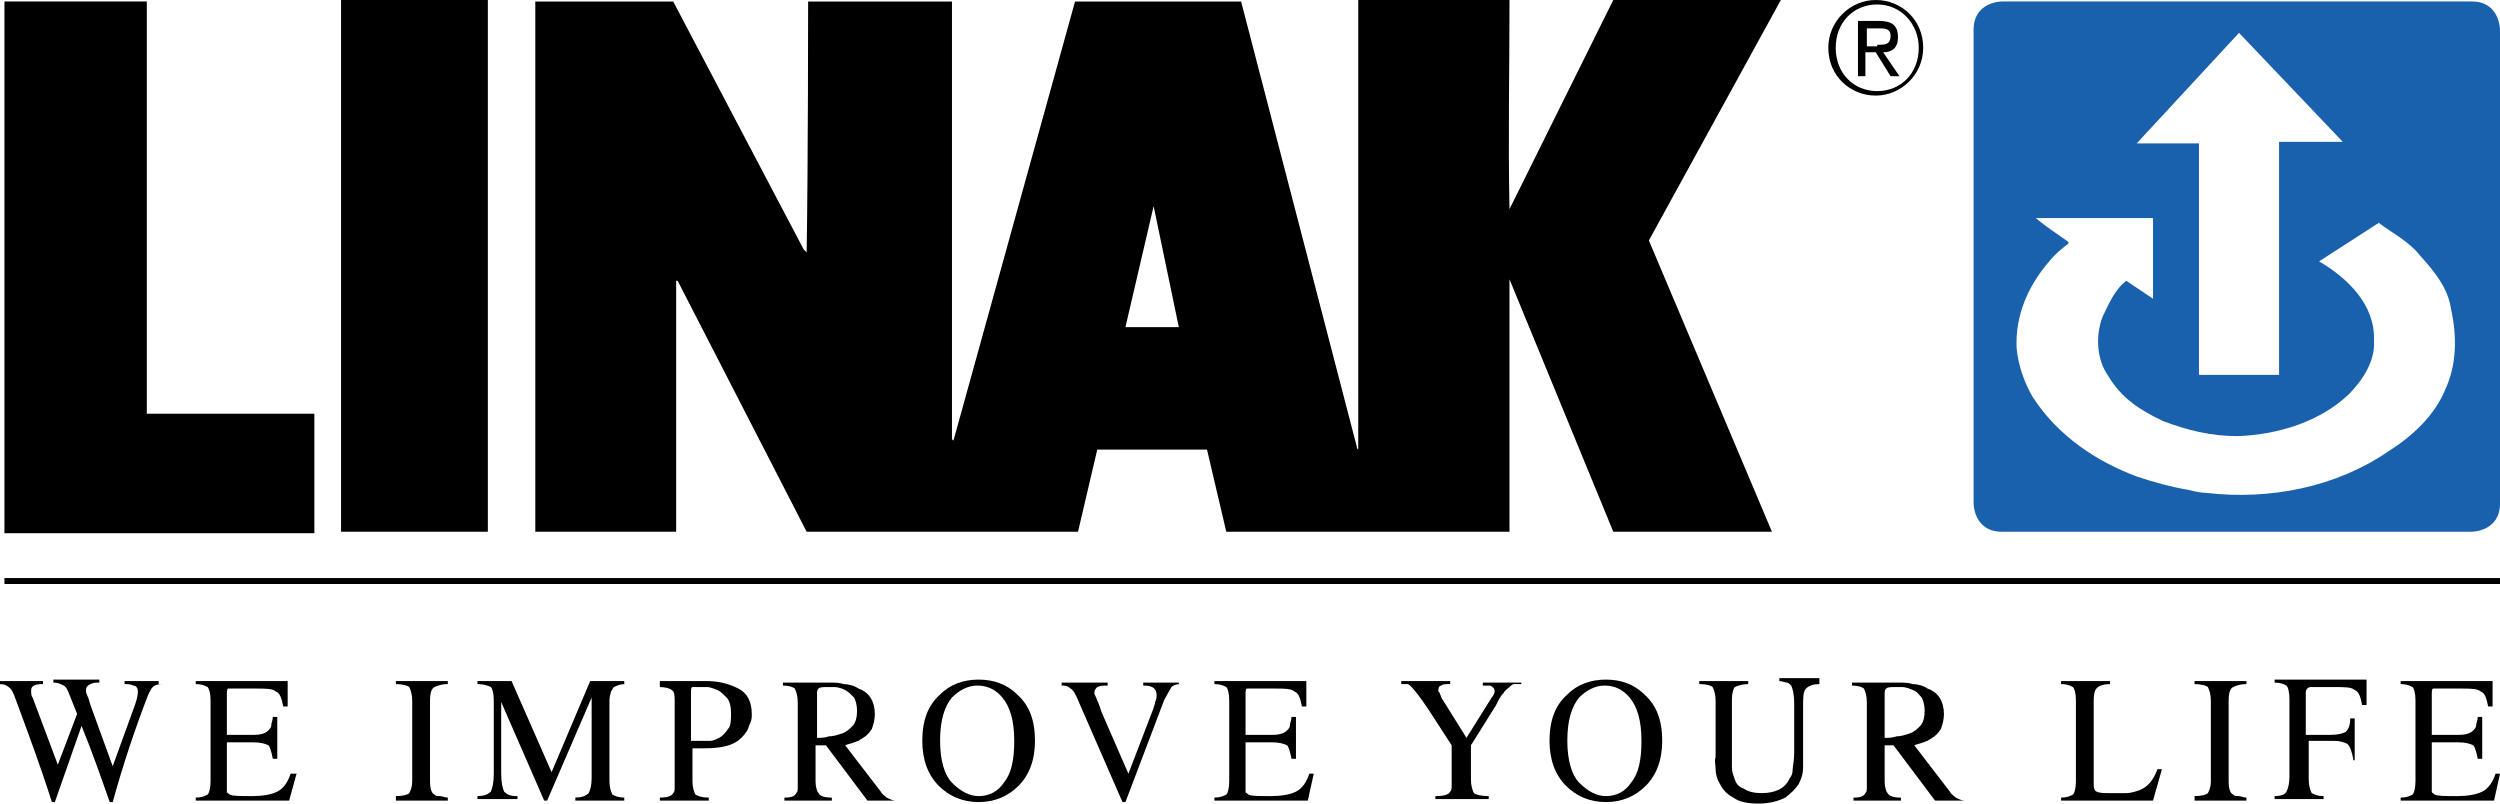 <svg width="140" height="45" viewBox="0 0 140 45" fill="none" xmlns="http://www.w3.org/2000/svg">
<path d="M138.422 0.083H112.099C112.099 0.083 110.521 0.083 110.521 1.673V28.188C110.521 28.188 110.521 29.777 112.099 29.777H138.422C138.422 29.777 140 29.777 140 28.188V1.673C140 1.673 140 0.083 138.422 0.083ZM125.385 1.84L131.198 7.946C131.032 7.946 127.627 7.946 127.627 7.946V8.03V20.994H124.306C123.973 20.994 123.475 20.994 123.143 20.994V8.03H119.656L125.385 1.84ZM136.927 21.831C136.346 23.253 135.1 24.424 133.772 25.26C130.865 27.267 127.129 28.02 123.558 27.602C123.226 27.602 122.894 27.518 122.562 27.435C121.565 27.267 120.652 27.017 119.656 26.682C117.414 25.846 115.255 24.424 113.843 22.249C113.345 21.413 113.013 20.409 112.93 19.489C112.847 17.649 113.594 15.976 114.756 14.637C115.089 14.219 115.421 13.968 115.836 13.634V13.55C115.255 13.132 114.59 12.714 114.009 12.212H114.092H120.486H120.569V16.729L119.074 15.725C118.41 16.227 118.078 17.063 117.746 17.732C117.33 18.82 117.414 20.158 118.078 21.078C118.825 22.333 119.905 23.002 121.15 23.587C122.479 24.089 123.807 24.424 125.302 24.424C127.627 24.34 129.952 23.587 131.53 22.082C132.277 21.329 133.024 20.241 132.941 19.07C133.024 17.063 131.447 15.557 129.869 14.637L133.107 12.546C133.107 12.546 133.191 12.546 133.191 12.463C133.938 13.048 134.851 13.466 135.516 14.303C136.346 15.223 137.093 16.143 137.259 17.314C137.591 18.82 137.591 20.409 136.927 21.831Z" fill="#1961AC"/>
<path d="M8.221 23.169H17.604V29.86H0.249V0.083H8.221V23.169Z" fill="black"/>
<path d="M27.319 0H19.099V29.777H27.319V0Z" fill="black"/>
<path d="M76.062 0H84.532C84.532 3.931 84.449 7.862 84.532 11.71L90.344 0H99.728L92.337 13.466L99.229 29.777H90.344L84.532 15.641V15.558V29.777H68.672L67.592 25.177H61.447L60.368 29.777H45.172L37.948 15.725H37.865V29.777H29.977V0.084H37.699L45.006 13.968L45.172 14.136C45.255 9.201 45.255 0.084 45.255 0.084H53.31V24.591L53.393 24.675L60.202 0.084H69.502L75.979 25.009C75.979 25.093 75.979 25.093 76.062 25.177V0ZM66.014 18.318L64.603 11.543L63.025 18.318H66.014Z" fill="black"/>
<path d="M9.051 38.309C8.802 38.309 8.636 38.392 8.553 38.476C8.47 38.559 8.387 38.727 8.304 38.894C7.556 40.818 6.892 42.825 6.311 44.916H6.145C5.646 43.494 5.148 42.072 4.567 40.651L3.072 44.916H2.906C2.242 42.825 1.578 41.069 0.996 39.48C0.83 39.061 0.747 38.727 0.581 38.559C0.415 38.392 0.249 38.309 0 38.309V38.141H2.408V38.309C1.993 38.309 1.744 38.392 1.744 38.643C1.744 38.81 1.744 38.978 1.827 39.061L3.238 42.825L4.318 39.981L3.986 39.145C3.82 38.727 3.737 38.476 3.571 38.392C3.405 38.309 3.238 38.225 2.989 38.225V38.058H5.563V38.225C5.397 38.225 5.231 38.225 5.065 38.309C4.899 38.392 4.816 38.476 4.816 38.643C4.816 38.727 4.816 38.81 4.899 38.978C4.982 39.145 4.982 39.229 5.065 39.48L6.311 42.909L7.556 39.48C7.639 39.229 7.722 38.978 7.722 38.727C7.722 38.559 7.639 38.392 7.473 38.392C7.307 38.309 7.141 38.309 6.975 38.309V38.141H8.885V38.309H9.051Z" fill="black"/>
<path d="M16.192 44.833H10.961V44.665C11.293 44.665 11.459 44.582 11.625 44.498C11.708 44.414 11.791 44.163 11.791 43.745V39.228C11.791 38.81 11.708 38.559 11.625 38.476C11.459 38.392 11.293 38.308 10.961 38.308V38.141H16.109V39.563H15.86C15.777 39.145 15.694 38.81 15.445 38.727C15.279 38.559 14.864 38.559 14.365 38.559H13.037C12.954 38.559 12.871 38.559 12.788 38.559C12.705 38.559 12.705 38.727 12.705 38.894V41.152H14.199C14.615 41.152 14.864 41.069 15.03 40.901C15.113 40.818 15.196 40.734 15.196 40.567C15.196 40.483 15.279 40.316 15.279 40.148H15.528V42.491H15.279C15.196 42.072 15.113 41.821 15.03 41.738C14.864 41.654 14.615 41.571 14.199 41.571H12.705V44.08C12.705 44.163 12.705 44.247 12.705 44.331C12.705 44.414 12.788 44.414 12.871 44.498C13.037 44.582 13.452 44.582 14.116 44.582C14.698 44.582 15.196 44.498 15.528 44.331C15.86 44.163 16.109 43.829 16.275 43.327H16.607L16.192 44.833Z" fill="black"/>
<path d="M22.171 44.582C22.586 44.582 22.835 44.498 22.918 44.414C23.001 44.247 23.084 44.08 23.084 43.745V39.228C23.084 38.894 23.001 38.643 22.918 38.476C22.835 38.392 22.503 38.308 22.171 38.308V38.141H25.077V38.308C24.745 38.308 24.496 38.392 24.33 38.476C24.164 38.559 24.081 38.81 24.081 39.228V43.745C24.081 44.163 24.164 44.414 24.33 44.498C24.413 44.582 24.496 44.582 24.662 44.582C24.745 44.582 24.911 44.665 25.077 44.665V44.833H22.171V44.582Z" fill="black"/>
<path d="M35.042 38.308C34.71 38.308 34.544 38.392 34.378 38.476C34.295 38.559 34.295 38.643 34.212 38.727C34.212 38.81 34.129 38.977 34.129 39.228V43.745C34.129 44.08 34.212 44.331 34.295 44.498C34.461 44.582 34.627 44.665 34.959 44.665V44.833H32.219V44.665C32.551 44.665 32.8 44.582 32.966 44.414C33.049 44.247 33.132 43.996 33.132 43.578V39.061L30.641 44.833H30.475L28.067 39.312V43.327C28.067 43.829 28.15 44.163 28.233 44.331C28.399 44.498 28.565 44.582 28.98 44.582V44.749H26.738V44.582C27.07 44.582 27.32 44.498 27.486 44.331C27.569 44.163 27.652 43.829 27.652 43.327V39.228C27.652 38.81 27.569 38.559 27.486 38.476C27.32 38.392 27.07 38.308 26.738 38.308V38.141H28.648L30.89 43.243L33.049 38.141H34.959V38.308H35.042Z" fill="black"/>
<path d="M37.034 38.141H39.608C40.273 38.141 40.854 38.308 41.352 38.559C41.85 38.81 42.099 39.312 42.099 39.981C42.099 40.148 42.099 40.316 42.016 40.483C41.933 40.65 41.933 40.734 41.85 40.901C41.684 41.152 41.601 41.236 41.518 41.319C41.103 41.738 40.439 41.905 39.442 41.905C39.193 41.905 39.027 41.905 38.778 41.905V43.745C38.778 44.08 38.861 44.331 38.944 44.498C39.11 44.582 39.276 44.665 39.691 44.665V44.833H36.951V44.665C37.366 44.665 37.615 44.582 37.699 44.414C37.782 44.331 37.782 44.247 37.782 44.08C37.782 43.996 37.782 43.829 37.782 43.662V39.312C37.782 38.977 37.782 38.727 37.615 38.643C37.532 38.559 37.283 38.476 36.951 38.476V38.141H37.034ZM38.778 41.487C38.944 41.487 39.193 41.487 39.359 41.487C39.442 41.487 39.608 41.487 39.774 41.487C39.941 41.487 40.107 41.403 40.273 41.319C40.439 41.236 40.605 41.069 40.771 40.818C40.937 40.65 40.937 40.316 40.937 39.898C40.937 39.563 40.854 39.228 40.688 39.061C40.522 38.894 40.356 38.727 40.19 38.643C39.941 38.559 39.774 38.476 39.608 38.476C39.442 38.476 39.276 38.476 39.11 38.476C38.944 38.476 38.861 38.476 38.778 38.476C38.695 38.476 38.695 38.643 38.695 38.81V41.487" fill="black"/>
<path d="M50.154 44.833H48.577L46.252 41.738H45.671V43.745C45.671 44.08 45.754 44.331 45.837 44.415C45.92 44.582 46.169 44.666 46.584 44.666V44.833H43.927V44.666C44.342 44.666 44.508 44.582 44.591 44.415C44.674 44.331 44.674 44.247 44.674 44.08C44.674 43.996 44.674 43.829 44.674 43.662V39.312C44.674 38.978 44.591 38.727 44.508 38.56C44.425 38.476 44.176 38.392 43.844 38.392V38.225H46.501C46.75 38.225 46.999 38.225 47.248 38.309C47.497 38.309 47.83 38.392 48.079 38.56C48.328 38.643 48.577 38.811 48.743 39.062C48.909 39.312 48.992 39.647 48.992 39.982C48.992 40.316 48.909 40.567 48.826 40.818C48.66 41.069 48.494 41.236 48.328 41.32C48.245 41.404 48.162 41.404 48.079 41.487C47.996 41.487 47.913 41.571 47.83 41.571C47.663 41.654 47.497 41.654 47.331 41.738L49.324 44.331C49.407 44.498 49.573 44.582 49.656 44.666C49.822 44.749 49.989 44.833 50.154 44.833ZM45.754 41.32C46.003 41.32 46.169 41.32 46.418 41.236C46.667 41.236 46.916 41.153 47.165 41.069C47.414 40.985 47.58 40.818 47.746 40.651C47.913 40.483 47.996 40.149 47.996 39.814C47.996 39.48 47.913 39.229 47.83 39.062C47.663 38.894 47.497 38.727 47.331 38.643C47.165 38.56 46.916 38.476 46.75 38.476C46.584 38.476 46.418 38.476 46.335 38.476C46.086 38.476 45.92 38.476 45.837 38.56C45.754 38.643 45.754 38.727 45.754 38.894V41.32Z" fill="black"/>
<path d="M54.804 44.916C53.89 44.916 53.143 44.582 52.562 43.996C51.981 43.411 51.648 42.574 51.648 41.487C51.648 40.316 51.981 39.48 52.645 38.894C53.226 38.309 53.974 38.058 54.804 38.058C55.634 38.058 56.382 38.309 56.963 38.894C57.627 39.48 57.959 40.316 57.959 41.487C57.959 42.574 57.627 43.411 57.046 43.996C56.465 44.582 55.717 44.916 54.804 44.916ZM54.804 44.582C55.385 44.582 55.883 44.331 56.215 43.829C56.631 43.327 56.797 42.574 56.797 41.487C56.797 40.316 56.548 39.563 56.132 39.061C55.717 38.559 55.219 38.392 54.721 38.392C54.223 38.392 53.724 38.643 53.309 39.061C52.894 39.563 52.645 40.316 52.645 41.487C52.645 42.574 52.894 43.411 53.309 43.829C53.807 44.331 54.306 44.582 54.804 44.582Z" fill="black"/>
<path d="M66.097 38.309C65.848 38.309 65.682 38.392 65.599 38.476C65.516 38.643 65.35 38.894 65.184 39.229L63.025 44.916H62.859L60.45 39.396C60.285 38.978 60.118 38.643 59.952 38.56C59.786 38.392 59.62 38.392 59.454 38.392V38.225H62.028V38.392C61.779 38.392 61.613 38.392 61.447 38.476C61.364 38.56 61.281 38.643 61.281 38.811C61.281 38.894 61.364 38.978 61.447 39.229C61.53 39.396 61.613 39.647 61.696 39.898L63.191 43.327L64.602 39.647C64.602 39.563 64.685 39.48 64.685 39.312C64.769 39.145 64.769 39.062 64.769 38.894C64.769 38.727 64.685 38.56 64.519 38.476C64.353 38.392 64.187 38.392 64.021 38.392V38.225H66.014V38.309H66.097Z" fill="black"/>
<path d="M73.238 44.833H68.007V44.665C68.339 44.665 68.505 44.582 68.671 44.498C68.754 44.414 68.837 44.163 68.837 43.745V39.228C68.837 38.81 68.754 38.559 68.671 38.476C68.505 38.392 68.339 38.308 68.007 38.308V38.141H73.155V39.563H72.906C72.823 39.145 72.74 38.81 72.491 38.727C72.325 38.559 71.91 38.559 71.411 38.559H70.083C70 38.559 69.917 38.559 69.834 38.559C69.751 38.559 69.751 38.727 69.751 38.894V41.152H71.245C71.66 41.152 71.91 41.069 72.076 40.901C72.159 40.818 72.242 40.734 72.242 40.567C72.242 40.483 72.325 40.316 72.325 40.148H72.574V42.491H72.325C72.242 42.072 72.159 41.821 72.076 41.738C71.91 41.654 71.66 41.571 71.245 41.571H69.751V44.08C69.751 44.163 69.751 44.247 69.751 44.331C69.751 44.414 69.834 44.414 69.917 44.498C70.083 44.582 70.498 44.582 71.162 44.582C71.743 44.582 72.242 44.498 72.574 44.331C72.906 44.163 73.155 43.829 73.321 43.327H73.57L73.238 44.833Z" fill="black"/>
<path d="M85.03 38.308C84.947 38.308 84.864 38.308 84.781 38.308C84.698 38.308 84.615 38.392 84.531 38.476C84.448 38.559 84.282 38.643 84.199 38.81C84.033 38.977 83.95 39.145 83.784 39.479L82.373 41.738V43.662C82.373 43.996 82.456 44.247 82.538 44.414C82.622 44.498 82.954 44.582 83.369 44.582V44.749H80.38V44.582C80.878 44.582 81.127 44.498 81.21 44.331C81.293 44.247 81.293 44.163 81.293 43.996C81.293 43.913 81.293 43.745 81.293 43.494V41.738L80.047 39.814C79.549 39.061 79.217 38.643 79.051 38.476C78.968 38.392 78.885 38.308 78.802 38.308C78.719 38.308 78.636 38.308 78.47 38.308V38.141H81.21V38.308C80.961 38.308 80.795 38.308 80.712 38.392C80.629 38.392 80.546 38.476 80.546 38.643C80.546 38.727 80.546 38.727 80.629 38.81C80.629 38.894 80.712 38.977 80.712 39.061L82.123 41.319L83.535 39.061C83.618 38.977 83.701 38.81 83.701 38.727C83.701 38.559 83.618 38.476 83.452 38.392C83.286 38.392 83.12 38.392 83.037 38.392V38.225H85.196V38.308H85.03Z" fill="black"/>
<path d="M89.929 44.916C89.015 44.916 88.268 44.582 87.687 43.996C87.106 43.411 86.773 42.574 86.773 41.487C86.773 40.316 87.106 39.48 87.77 38.894C88.351 38.309 89.099 38.058 89.929 38.058C90.759 38.058 91.507 38.309 92.088 38.894C92.752 39.48 93.084 40.316 93.084 41.487C93.084 42.574 92.752 43.411 92.171 43.996C91.59 44.582 90.842 44.916 89.929 44.916ZM89.929 44.582C90.51 44.582 91.008 44.331 91.341 43.829C91.756 43.327 91.922 42.574 91.922 41.487C91.922 40.316 91.673 39.563 91.257 39.061C90.842 38.559 90.344 38.392 89.846 38.392C89.348 38.392 88.849 38.643 88.434 39.061C88.019 39.563 87.77 40.316 87.77 41.487C87.77 42.574 88.019 43.411 88.434 43.829C88.932 44.331 89.431 44.582 89.929 44.582Z" fill="black"/>
<path d="M101.886 38.309C101.554 38.309 101.305 38.392 101.139 38.56C100.973 38.727 100.973 39.062 100.973 39.563V42.24C100.973 42.407 100.973 42.658 100.973 42.993C100.973 43.327 100.89 43.578 100.724 43.913C100.558 44.164 100.308 44.415 99.976 44.666C99.644 44.833 99.146 45 98.482 45C97.9 45 97.402 44.916 97.07 44.666C96.738 44.498 96.489 44.247 96.323 43.913C96.157 43.662 96.074 43.327 96.074 43.076C96.074 42.825 95.99 42.575 96.074 42.407V39.229C96.074 38.894 95.99 38.643 95.907 38.476C95.824 38.392 95.575 38.309 95.16 38.309V38.141H97.9V38.309C97.568 38.309 97.319 38.392 97.153 38.476C97.07 38.56 96.987 38.811 96.987 39.145V42.407C96.987 42.575 96.987 42.742 96.987 42.993C96.987 43.244 97.07 43.411 97.153 43.662C97.236 43.913 97.402 44.08 97.651 44.164C97.9 44.331 98.233 44.415 98.648 44.415C99.395 44.415 99.976 44.164 100.225 43.578C100.308 43.495 100.391 43.327 100.391 43.076C100.391 42.909 100.475 42.575 100.475 42.156V39.396C100.475 38.894 100.391 38.56 100.308 38.392C100.225 38.309 100.142 38.225 100.059 38.225C99.976 38.225 99.81 38.141 99.644 38.141V37.974H101.886V38.309Z" fill="black"/>
<path d="M109.941 44.833H108.363L106.038 41.738H105.54V43.745C105.54 44.08 105.623 44.331 105.706 44.415C105.789 44.582 106.038 44.666 106.453 44.666V44.833H103.796V44.666C104.211 44.666 104.377 44.582 104.46 44.415C104.543 44.331 104.543 44.247 104.543 44.08C104.543 43.996 104.543 43.829 104.543 43.662V39.312C104.543 38.978 104.46 38.727 104.377 38.56C104.294 38.476 104.045 38.392 103.713 38.392V38.225H106.37C106.619 38.225 106.868 38.225 107.117 38.309C107.367 38.309 107.699 38.392 107.948 38.56C108.197 38.643 108.446 38.811 108.612 39.062C108.778 39.312 108.861 39.647 108.861 39.982C108.861 40.316 108.778 40.567 108.695 40.818C108.529 41.069 108.363 41.236 108.197 41.32C108.114 41.404 108.031 41.404 107.948 41.487C107.865 41.487 107.782 41.571 107.699 41.571C107.533 41.654 107.367 41.654 107.2 41.738L109.193 44.331C109.276 44.498 109.442 44.582 109.525 44.666C109.692 44.749 109.858 44.833 110.024 44.833H109.941ZM105.54 41.32C105.789 41.32 105.955 41.32 106.204 41.236C106.453 41.236 106.702 41.153 106.951 41.069C107.2 40.985 107.367 40.818 107.533 40.651C107.699 40.483 107.782 40.149 107.782 39.814C107.782 39.48 107.699 39.229 107.616 39.062C107.45 38.894 107.367 38.727 107.117 38.643C106.951 38.56 106.702 38.476 106.536 38.476C106.37 38.476 106.204 38.476 106.121 38.476C105.872 38.476 105.706 38.476 105.623 38.56C105.54 38.643 105.54 38.727 105.54 38.894V41.32Z" fill="black"/>
<path d="M118.161 38.308C117.829 38.308 117.58 38.392 117.497 38.476C117.331 38.559 117.248 38.81 117.248 39.228V43.996C117.248 44.163 117.331 44.331 117.414 44.331C117.58 44.414 117.829 44.414 118.161 44.414C118.493 44.414 118.825 44.414 119.075 44.414C119.324 44.414 119.573 44.331 119.822 44.247C120.237 44.08 120.569 43.745 120.818 43.076H121.067L120.569 44.833H115.421V44.665C115.753 44.665 115.919 44.582 116.085 44.498C116.168 44.414 116.251 44.163 116.251 43.745V39.228C116.251 38.81 116.168 38.559 116.085 38.476C115.919 38.392 115.753 38.308 115.421 38.308V38.141H118.161V38.308Z" fill="black"/>
<path d="M122.895 44.582C123.31 44.582 123.559 44.498 123.642 44.414C123.725 44.247 123.808 44.08 123.808 43.745V39.228C123.808 38.894 123.725 38.643 123.642 38.476C123.559 38.392 123.227 38.308 122.895 38.308V38.141H125.801V38.308C125.469 38.308 125.22 38.392 125.053 38.476C124.887 38.559 124.804 38.81 124.804 39.228V43.745C124.804 44.163 124.887 44.414 125.053 44.498C125.137 44.582 125.22 44.582 125.386 44.582C125.469 44.582 125.635 44.665 125.801 44.665V44.833H122.895V44.582Z" fill="black"/>
<path d="M131.78 42.491C131.697 42.072 131.614 41.822 131.448 41.654C131.282 41.571 131.033 41.487 130.7 41.487H129.289V43.662C129.289 43.996 129.372 44.247 129.455 44.414C129.621 44.498 129.787 44.582 130.119 44.582V44.749H127.379V44.582C127.711 44.582 127.96 44.498 128.043 44.331C128.126 44.164 128.209 43.913 128.209 43.494V39.145C128.209 38.727 128.126 38.476 128.043 38.392C127.877 38.309 127.711 38.225 127.379 38.225V38.058H132.527V39.48H132.278C132.195 39.061 132.112 38.727 131.863 38.643C131.697 38.476 131.282 38.476 130.783 38.476H129.455C129.372 38.476 129.289 38.476 129.206 38.559C129.123 38.643 129.123 38.727 129.123 38.894V41.152H130.534C130.949 41.152 131.199 41.069 131.365 40.985C131.531 40.818 131.614 40.567 131.614 40.232H131.863V42.574H131.78V42.491Z" fill="black"/>
<path d="M139.668 44.833H134.437V44.665C134.769 44.665 134.935 44.582 135.101 44.498C135.184 44.414 135.267 44.163 135.267 43.745V39.228C135.267 38.81 135.184 38.559 135.101 38.476C134.935 38.392 134.769 38.308 134.437 38.308V38.141H139.585V39.563H139.336C139.253 39.145 139.17 38.81 138.921 38.727C138.754 38.559 138.339 38.559 137.841 38.559H136.512C136.429 38.559 136.346 38.559 136.263 38.559C136.18 38.559 136.18 38.727 136.18 38.894V41.152H137.675C138.09 41.152 138.339 41.069 138.505 40.901C138.588 40.818 138.671 40.734 138.671 40.567C138.671 40.483 138.754 40.316 138.754 40.148H139.004V42.491H138.754C138.671 42.072 138.588 41.821 138.505 41.738C138.339 41.654 138.09 41.571 137.675 41.571H136.18V44.08C136.18 44.163 136.18 44.247 136.18 44.331C136.18 44.414 136.263 44.414 136.346 44.498C136.512 44.582 136.928 44.582 137.592 44.582C138.173 44.582 138.671 44.498 139.004 44.331C139.336 44.163 139.585 43.829 139.751 43.327H140L139.668 44.833Z" fill="black"/>
<path d="M140 32.37H0.249V32.704H140V32.37Z" fill="black"/>
<path d="M102.385 2.677C102.385 1.171 103.63 0 105.042 0C106.454 0 107.699 1.087 107.699 2.677C107.699 4.182 106.454 5.353 105.042 5.353C103.63 5.353 102.385 4.266 102.385 2.677ZM105.125 5.102C106.454 5.102 107.45 4.099 107.45 2.677C107.45 1.338 106.454 0.251 105.125 0.251C103.796 0.251 102.8 1.255 102.8 2.677C102.8 4.099 103.796 5.102 105.125 5.102ZM104.544 4.266H104.046V1.171H105.208C105.955 1.171 106.287 1.422 106.287 2.091C106.287 2.677 105.955 2.928 105.457 2.928L106.371 4.266H105.872L105.042 2.928H104.461V4.266H104.544ZM105.125 2.509C105.54 2.509 105.872 2.509 105.872 2.007C105.872 1.589 105.54 1.589 105.208 1.589H104.544V2.593H105.125" fill="black"/>
</svg>
